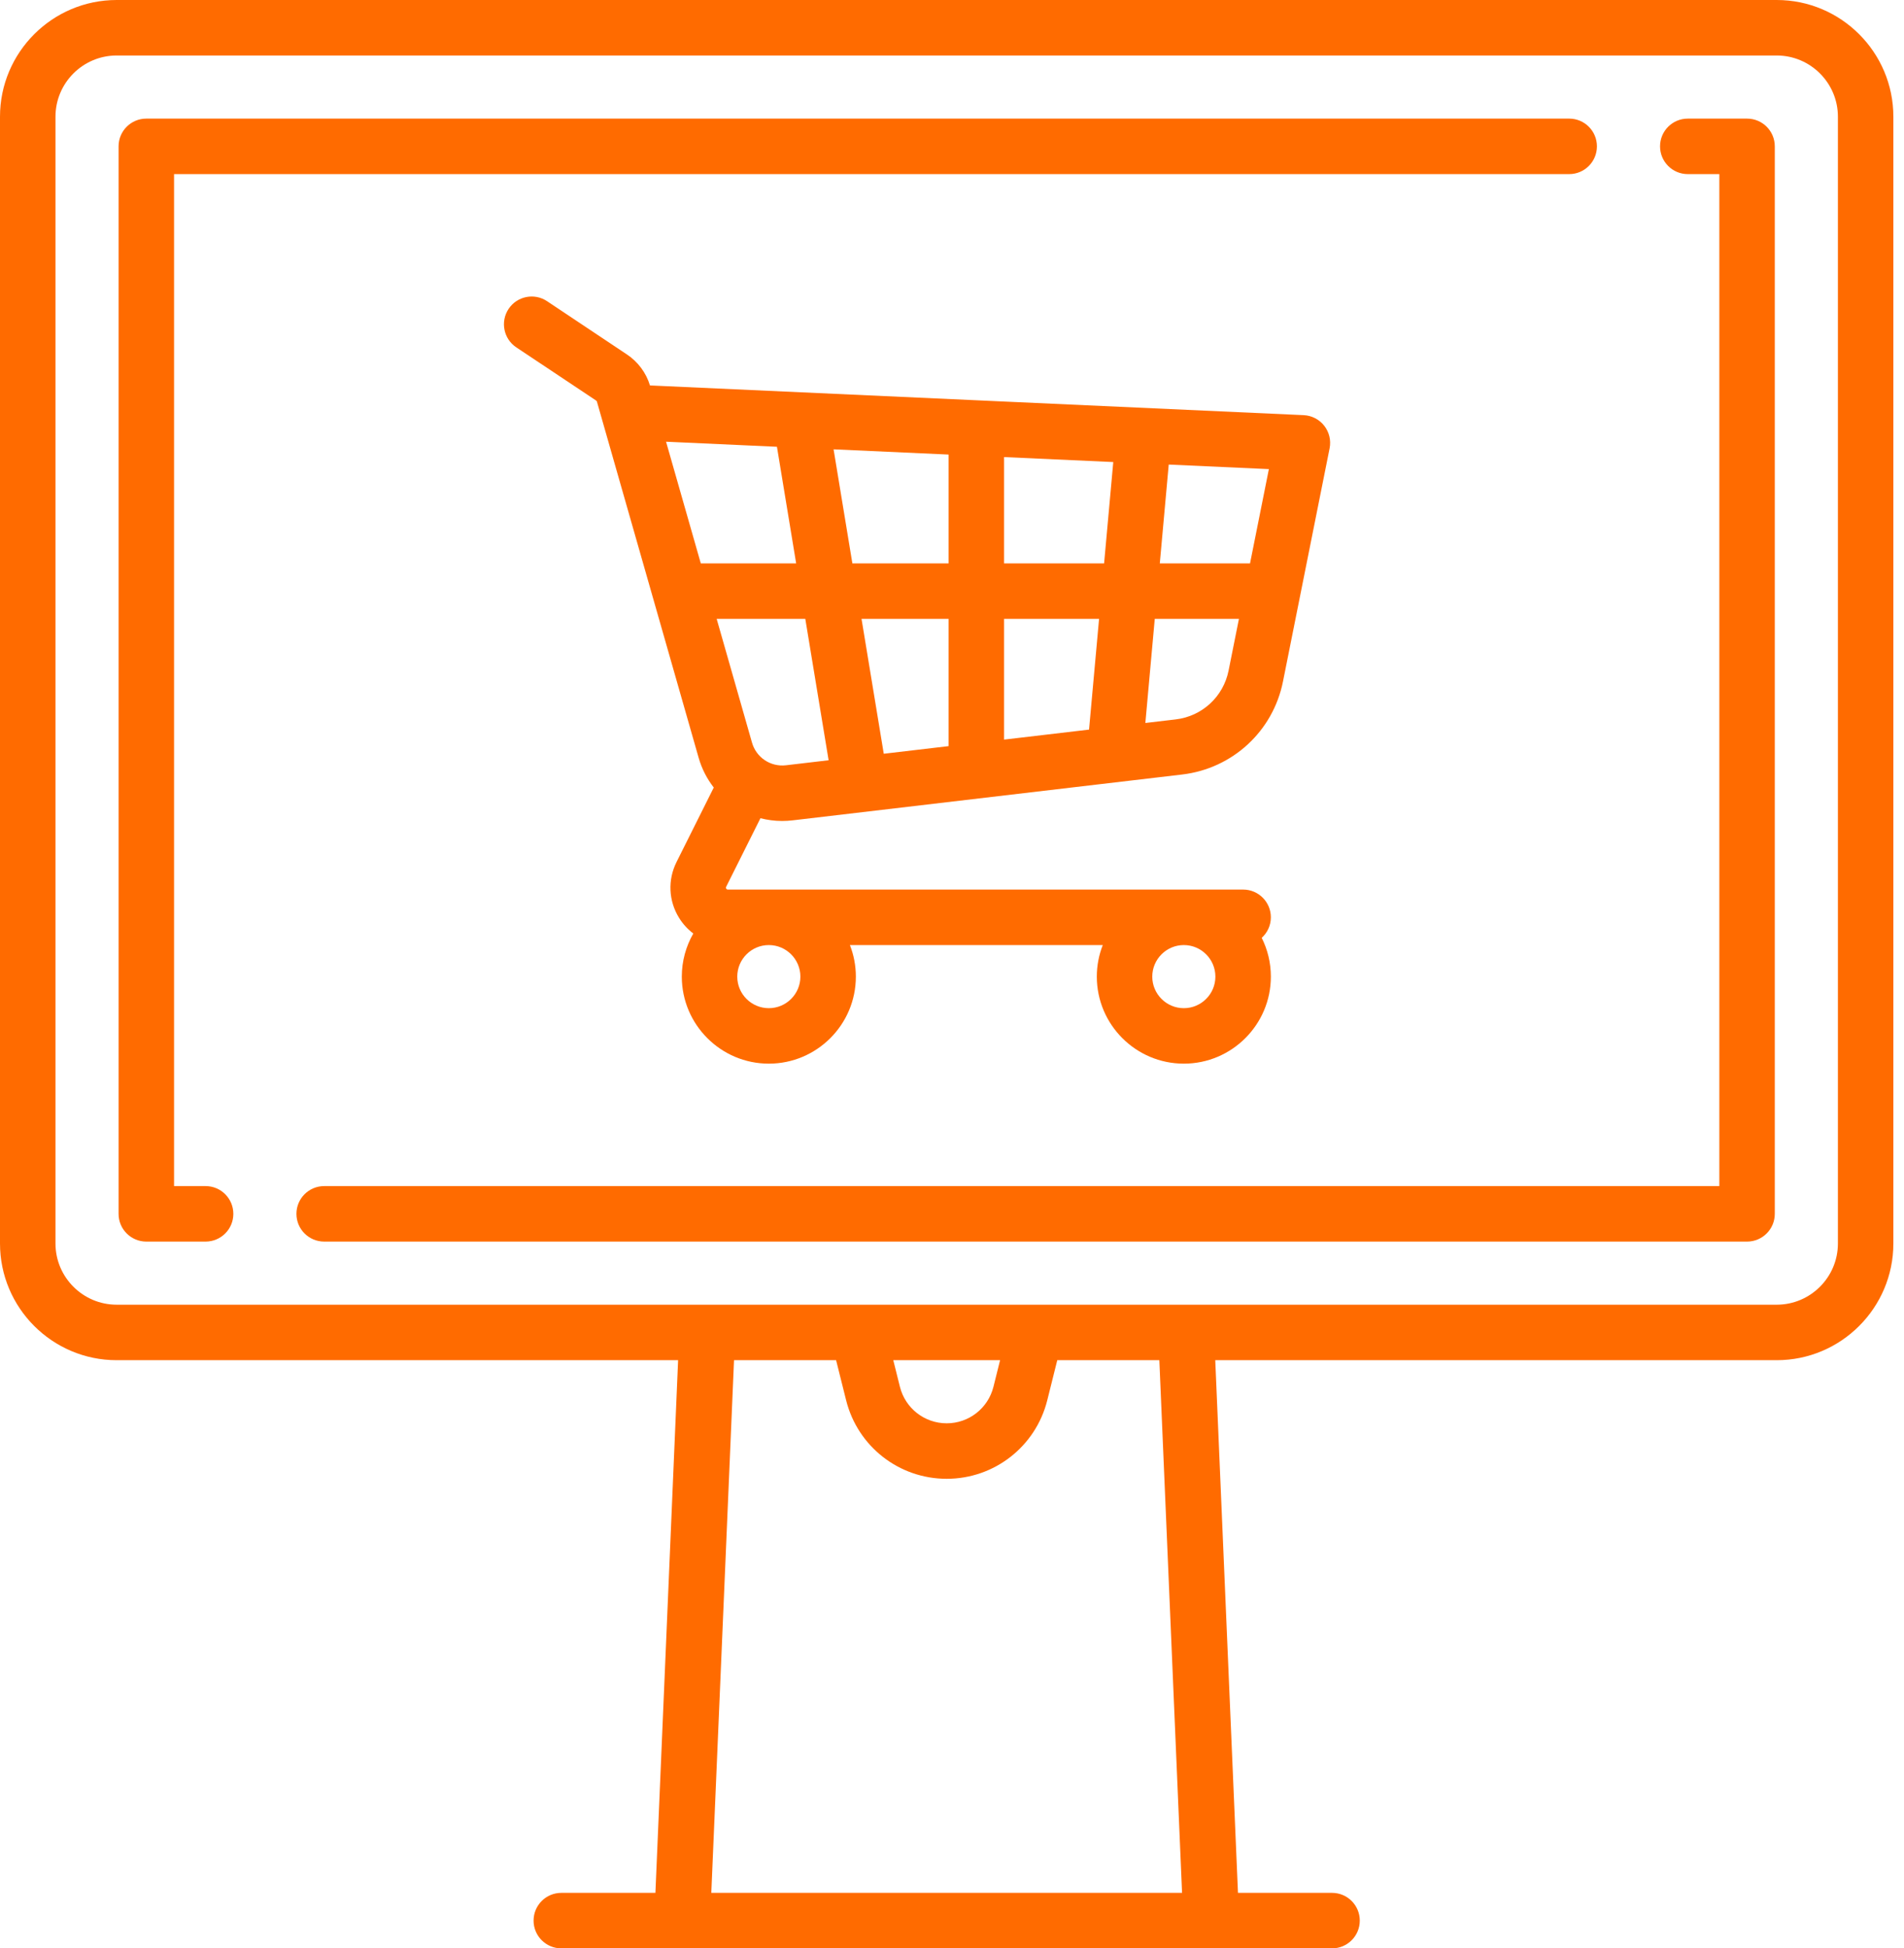 <svg width="87" height="89" viewBox="0 0 87 89" fill="none" xmlns="http://www.w3.org/2000/svg">
<path d="M81.183 0H5.331C2.391 0 0 2.391 0 5.331V56.802C0 59.742 2.391 62.133 5.331 62.133H30.985L29.948 86.465H25.648C24.948 86.465 24.381 87.033 24.381 87.733C24.381 88.433 24.948 89 25.648 89H60.866C61.566 89 62.133 88.433 62.133 87.733C62.133 87.033 61.566 86.465 60.866 86.465H56.567L55.529 62.133H81.183C84.123 62.133 86.514 59.742 86.514 56.802V5.331C86.514 2.391 84.123 0 81.183 0ZM32.502 86.465L33.54 62.133H38.204L38.662 63.963C39.19 66.076 41.08 67.551 43.257 67.551C45.435 67.551 47.325 66.076 47.853 63.963L48.31 62.133H52.974L54.012 86.465H32.502ZM40.817 62.133H45.697L45.394 63.348C45.148 64.33 44.27 65.016 43.257 65.016C42.244 65.016 41.366 64.33 41.12 63.348L40.817 62.133ZM83.98 56.802C83.98 58.344 82.725 59.598 81.183 59.598H5.331C3.789 59.598 2.535 58.344 2.535 56.802V5.331C2.535 3.789 3.789 2.535 5.331 2.535H81.183C82.725 2.535 83.98 3.789 83.98 5.331V56.802Z" fill="#FF6B00"/>
<path d="M71.702 5.418H6.685C5.985 5.418 5.418 5.985 5.418 6.685V55.448C5.418 56.148 5.985 56.715 6.685 56.715H9.394C10.095 56.715 10.662 56.148 10.662 55.448C10.662 54.748 10.095 54.18 9.395 54.18H7.953V7.953H71.702C72.402 7.953 72.969 7.385 72.969 6.685C72.969 5.985 72.402 5.418 71.702 5.418Z" fill="#FF6B00"/>
<path d="M79.829 5.418H77.12C76.42 5.418 75.853 5.985 75.853 6.685C75.853 7.385 76.42 7.953 77.12 7.953H78.562V54.18H14.812C14.113 54.18 13.545 54.748 13.545 55.448C13.545 56.148 14.113 56.715 14.812 56.715H79.829C80.529 56.715 81.096 56.148 81.096 55.448V6.685C81.096 5.985 80.529 5.418 79.829 5.418Z" fill="#FF6B00"/>
<path d="M60.509 19.449C60.282 19.158 59.938 18.981 59.569 18.964L29.77 17.61C29.747 17.609 29.724 17.608 29.7 17.608C29.524 17.029 29.151 16.527 28.646 16.191L24.997 13.758C24.415 13.37 23.628 13.527 23.24 14.109C22.852 14.692 23.009 15.479 23.591 15.867L27.241 18.299C27.258 18.311 27.27 18.328 27.276 18.348L31.924 34.617C32.069 35.124 32.308 35.58 32.614 35.974L30.914 39.375C30.504 40.194 30.547 41.148 31.028 41.926C31.203 42.209 31.424 42.449 31.679 42.642C31.346 43.223 31.154 43.895 31.154 44.611C31.154 46.804 32.938 48.587 35.13 48.587C37.323 48.587 39.107 46.804 39.107 44.611C39.107 44.103 39.01 43.617 38.835 43.17H50.389C50.214 43.617 50.117 44.103 50.117 44.611C50.117 46.804 51.901 48.587 54.093 48.587C56.286 48.587 58.07 46.804 58.07 44.611C58.07 43.975 57.919 43.374 57.652 42.841C57.908 42.609 58.07 42.275 58.07 41.902C58.07 41.202 57.502 40.635 56.803 40.635H33.258C33.24 40.635 33.209 40.635 33.184 40.594C33.158 40.552 33.172 40.525 33.18 40.509L34.747 37.376C35.066 37.457 35.398 37.502 35.738 37.502C35.895 37.502 36.053 37.492 36.212 37.474L54.019 35.379C56.319 35.108 58.17 33.401 58.624 31.13L60.754 20.479C60.826 20.116 60.737 19.741 60.509 19.449ZM54.093 43.17C54.888 43.17 55.535 43.817 55.535 44.612C55.535 45.407 54.888 46.053 54.093 46.053C53.298 46.053 52.651 45.407 52.651 44.612C52.651 43.817 53.298 43.17 54.093 43.17ZM35.13 43.17C35.925 43.17 36.572 43.817 36.572 44.612C36.572 45.407 35.925 46.053 35.13 46.053C34.335 46.053 33.688 45.407 33.688 44.612C33.688 43.817 34.335 43.17 35.13 43.17ZM32.022 25.736L30.434 20.177L35.501 20.408L36.379 25.736H32.022ZM35.916 34.957C35.209 35.04 34.556 34.604 34.361 33.921L32.747 28.27H36.797L37.862 34.728L35.916 34.957ZM43.344 34.083L40.382 34.431L39.366 28.27H43.344V34.083ZM43.344 25.736H38.948L38.089 20.525L43.344 20.764V25.736ZM49.762 33.328L45.879 33.785V28.27H50.22L49.762 33.328ZM50.45 25.736H45.879V20.879L50.869 21.106L50.45 25.736ZM56.138 30.633C55.9 31.824 54.929 32.72 53.723 32.862L52.335 33.025L52.765 28.27H56.611L56.138 30.633ZM57.118 25.736H52.995L53.403 21.221L57.979 21.429L57.118 25.736Z" fill="#FF6B00"/>
</svg>
